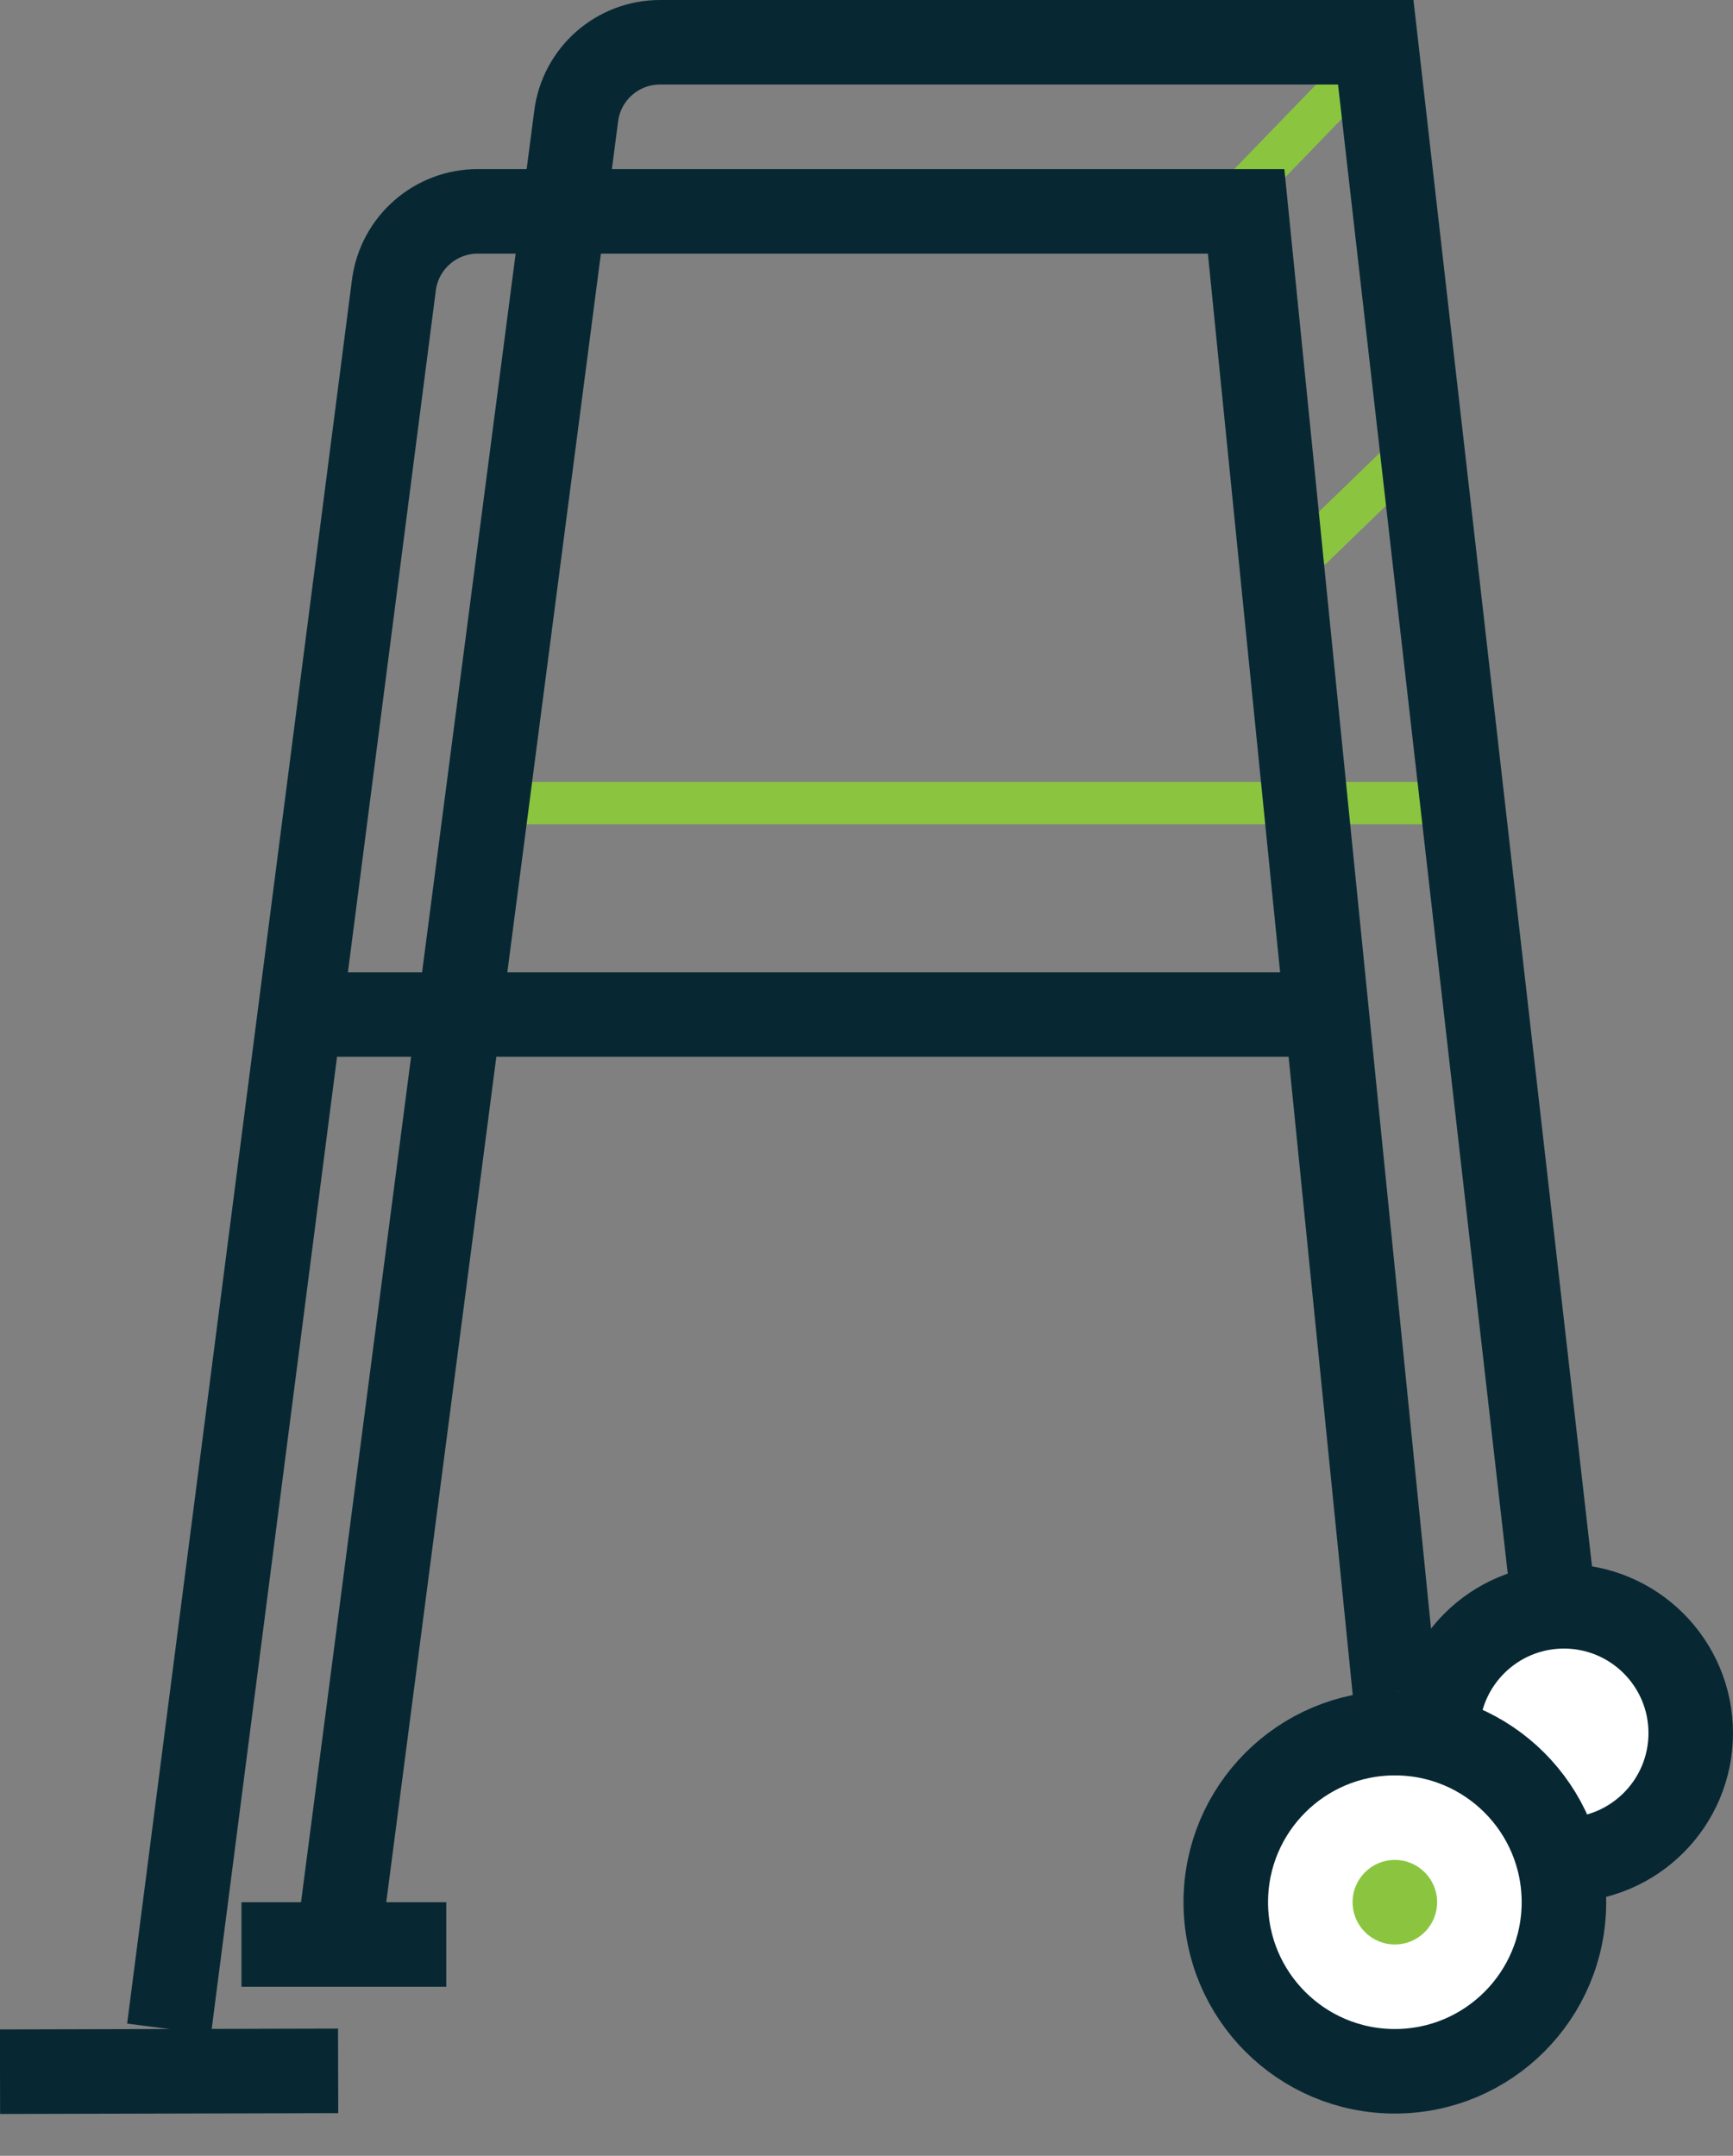 <?xml version="1.0" encoding="UTF-8"?>
<svg width="41px" height="51px" viewBox="0 0 41 51" version="1.1" xmlns="http://www.w3.org/2000/svg" xmlns:xlink="http://www.w3.org/1999/xlink">
    <rect x="0" y="0" width="41" height="51" fill="#808080" stroke="none"/>
    <!-- Generator: Sketch 48.2 (47327) - http://www.bohemiancoding.com/sketch -->
    <title>Group 43</title>
    <desc>Created with Sketch.</desc>
    <defs></defs>
    <g id="Программа-помощи-заемщикам" stroke="none" stroke-width="1" fill="none" fill-rule="evenodd" transform="translate(-849, -709)">
        <g id="Group-55" transform="translate(116, 599)">
            <g id="Group-13" transform="translate(0, 104)">
                <g id="Group-51" transform="translate(624, 0)">
                    <g id="Group-43" transform="translate(108, 0)">
                        <g id="Group-42" transform="translate(1, 7)">
                            <path d="M11,18 L34.75,18" id="Path-32" stroke="#8BC540"></path>
                            <path d="M29.518,3.392 L32.23,0.59" id="Path-31" stroke="#8BC540"></path>
                            <path d="M31,12 L33.596,9.487" id="Path-33" stroke="#8BC540"></path>
                            <path d="M8,45 L13.632,1.742 C13.761,0.745 14.61,1.07274999e-15 15.615,8.8817842e-16 L32.548,0 L37,39.054" id="Path-29" stroke="#072833" stroke-width="2"></path>
                            <circle id="Oval-4" stroke="#072833" stroke-width="2" fill="#FFFFFF" cx="37" cy="40" r="3"></circle>
                            <path d="M7,23 L32,23" id="Path-27" stroke="#072833" stroke-width="2"></path>
                            <path d="M4,47 L9.319,5.744 C9.448,4.747 10.297,4 11.303,4 L29.481,4 L33,39.012" id="Path-23" stroke="#072833" stroke-width="2"></path>
                            <path d="M0,48.01 L8,47.99" id="Path-26" stroke="#072833" stroke-width="2"></path>
                            <circle id="Oval-4" stroke="#072833" stroke-width="2" fill="#FFFFFF" cx="33" cy="44" r="4"></circle>
                            <circle id="Oval-4" fill="#8BC540" cx="33" cy="44" r="1"></circle>
                            <path d="" id="Path-28" stroke="#979797"></path>
                            <path d="M5.713,45 L10.558,45" id="Path-30" stroke="#072833" stroke-width="2"></path>
                        </g>
                    </g>
                </g>
            </g>
        </g>
    </g>
</svg>